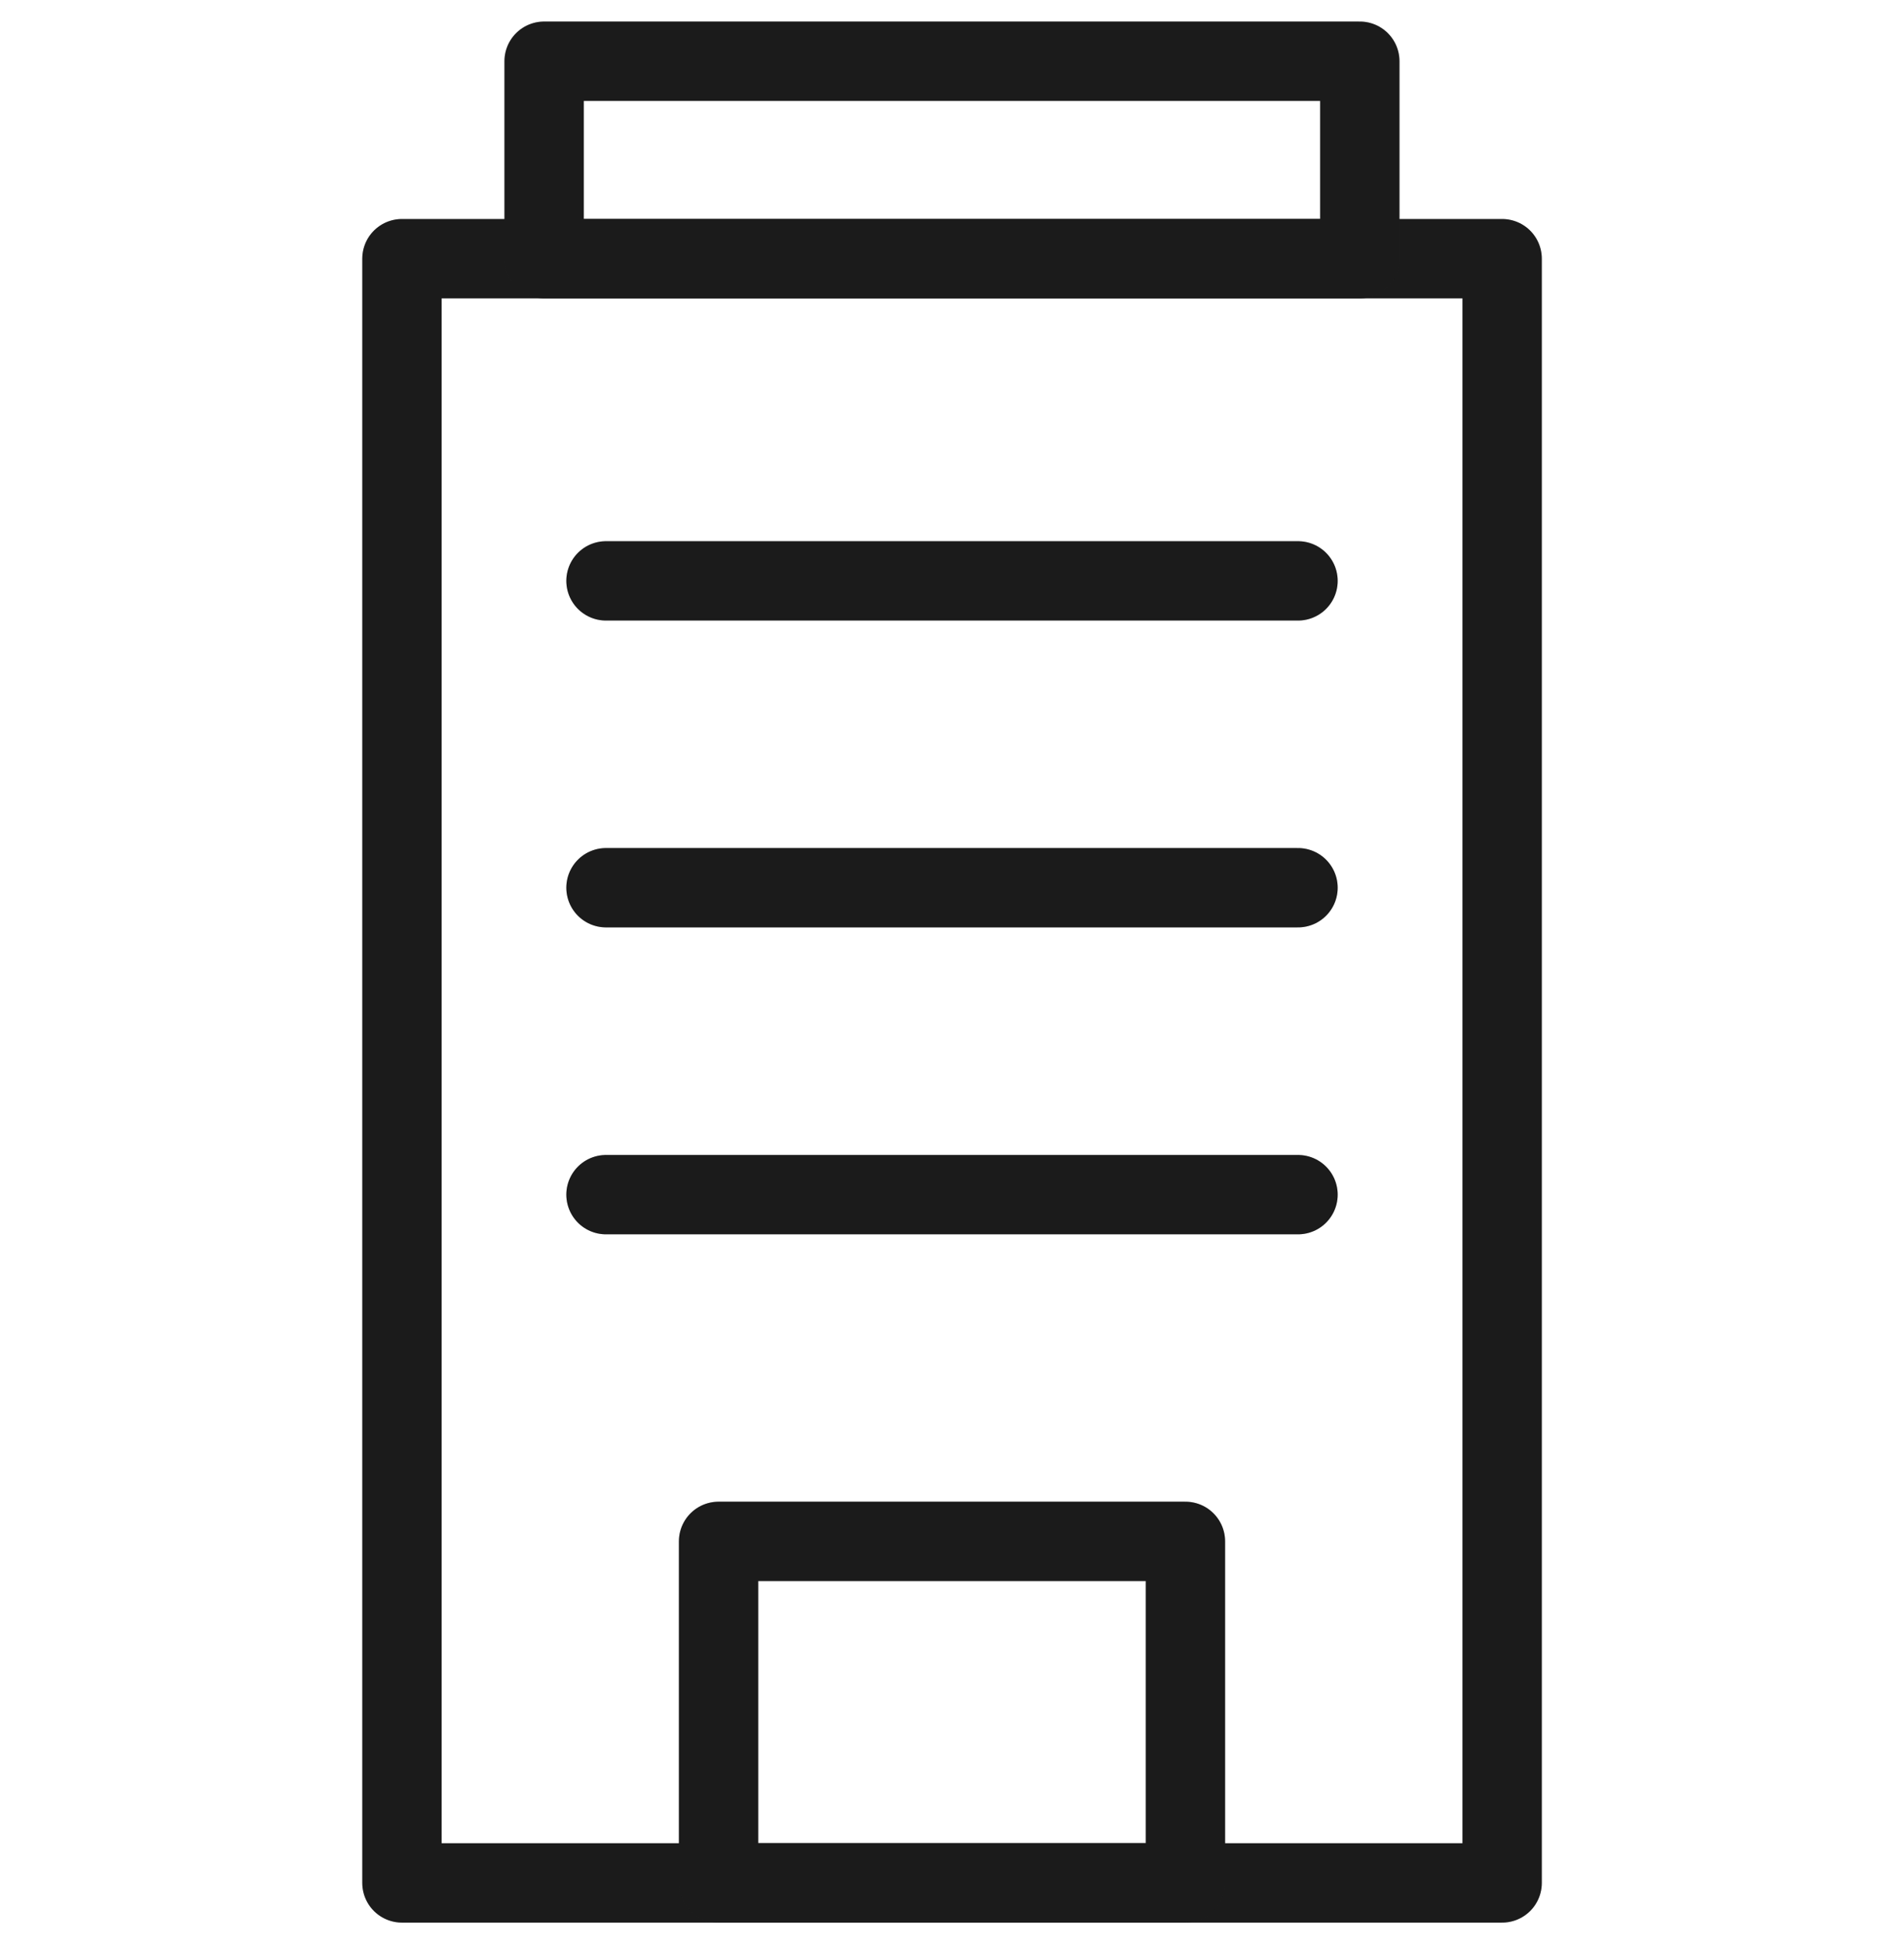 <svg width="48" height="49" viewBox="0 0 48 49" fill="none" xmlns="http://www.w3.org/2000/svg">
<g clip-path="url(#clip0_1223_10162)">
<path d="M37.869 6.52H10.133V47.459H37.869V6.52Z" stroke="#222222" stroke-width="2" stroke-linecap="round" stroke-linejoin="round"/>
<path d="M37.869 6.52H10.133V47.459H37.869V6.52Z" stroke="black" stroke-opacity="0.2" stroke-width="2" stroke-linecap="round" stroke-linejoin="round"/>
<path d="M34.281 1.543H13.717V6.52H34.281V1.543Z" stroke="#222222" stroke-width="2" stroke-linecap="round" stroke-linejoin="round"/>
<path d="M34.281 1.543H13.717V6.52H34.281V1.543Z" stroke="black" stroke-opacity="0.2" stroke-width="2" stroke-linecap="round" stroke-linejoin="round"/>
<path d="M15.277 14.641H32.723" stroke="#222222" stroke-width="2" stroke-linecap="round" stroke-linejoin="round"/>
<path d="M15.277 14.641H32.723" stroke="black" stroke-opacity="0.2" stroke-width="2" stroke-linecap="round" stroke-linejoin="round"/>
<path d="M15.277 22.375H32.723" stroke="#222222" stroke-width="2" stroke-linecap="round" stroke-linejoin="round"/>
<path d="M15.277 22.375H32.723" stroke="black" stroke-opacity="0.2" stroke-width="2" stroke-linecap="round" stroke-linejoin="round"/>
<path d="M15.277 30.111H32.723" stroke="#222222" stroke-width="2" stroke-linecap="round" stroke-linejoin="round"/>
<path d="M15.277 30.111H32.723" stroke="black" stroke-opacity="0.2" stroke-width="2" stroke-linecap="round" stroke-linejoin="round"/>
<path d="M29.885 38.85H18.115V47.457H29.885V38.85Z" stroke="#222222" stroke-width="2" stroke-linecap="round" stroke-linejoin="round"/>
<path d="M29.885 38.85H18.115V47.457H29.885V38.85Z" stroke="black" stroke-opacity="0.2" stroke-width="2" stroke-linecap="round" stroke-linejoin="round"/>
</g>
<defs>
<clipPath id="clip0_1223_10162">
<rect width="29.793" height="48" fill="white" transform="translate(9.103 0.5)"/>
</clipPath>
</defs>
</svg>
